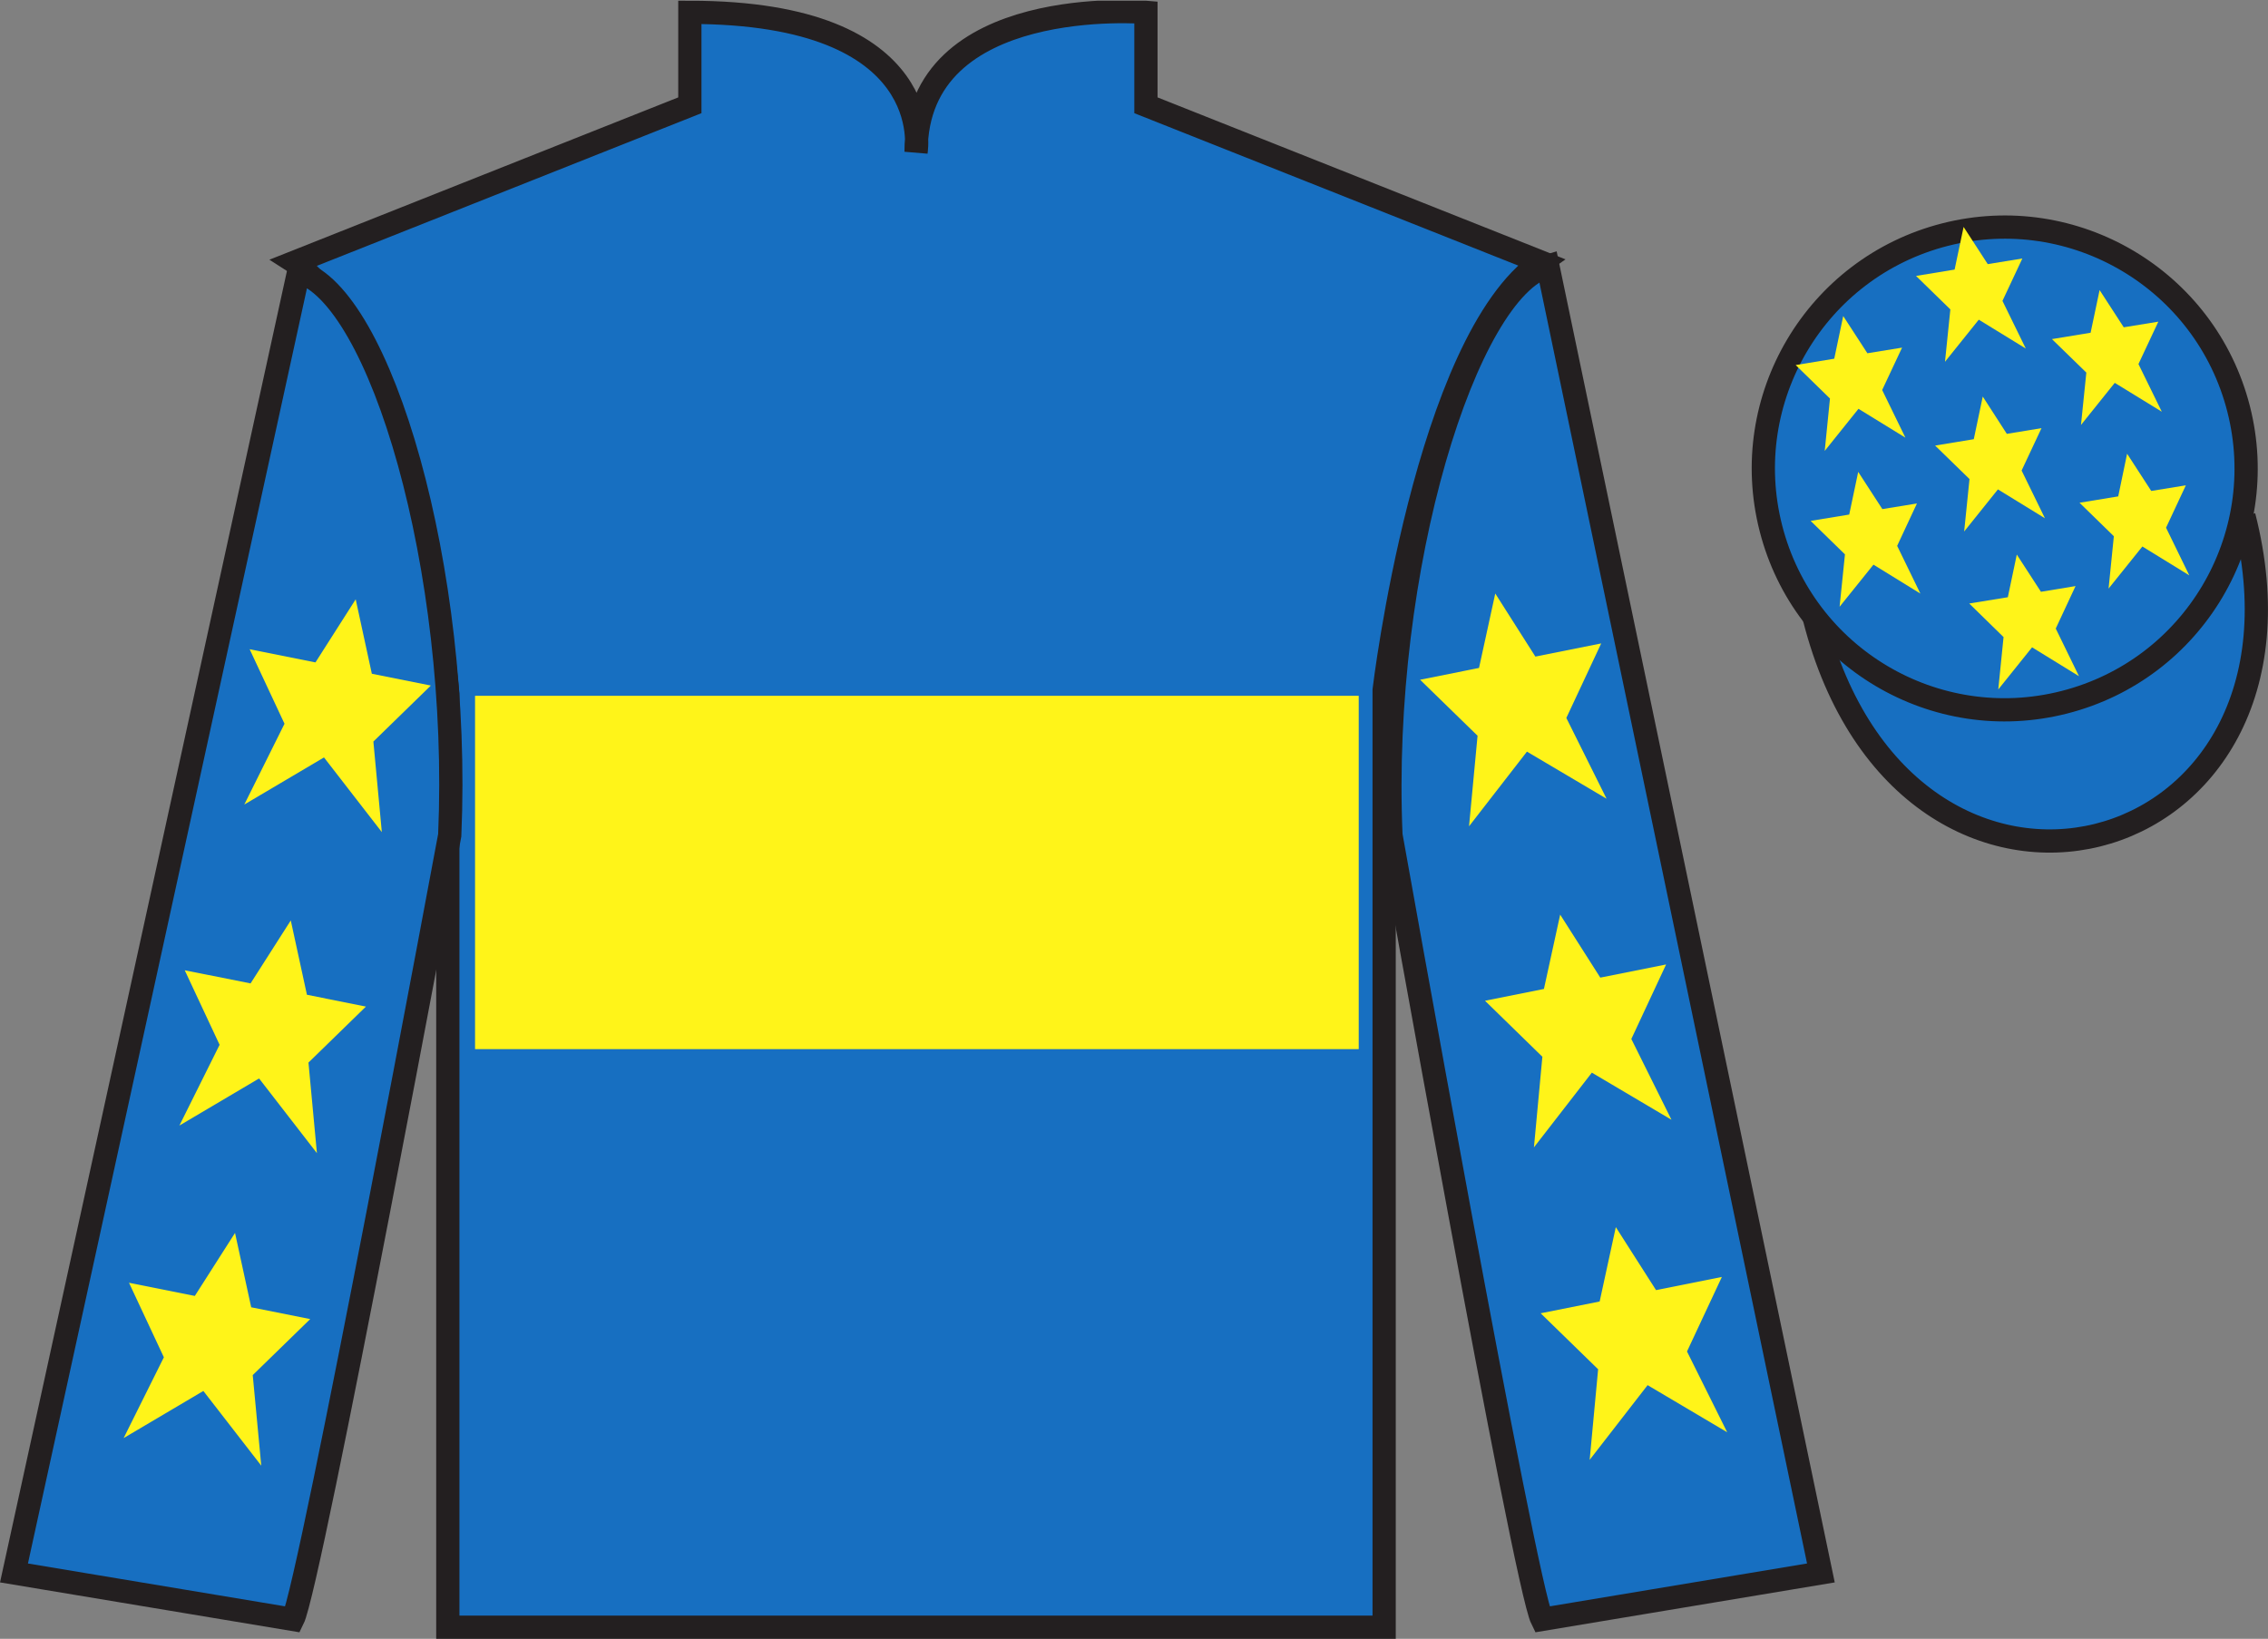 <?xml version="1.0" encoding="UTF-8"?>
<svg xmlns="http://www.w3.org/2000/svg" xmlns:xlink="http://www.w3.org/1999/xlink" width="97.59pt" height="70.53pt" viewBox="0 0 97.59 70.53" version="1.1">
<rect x="0" y="0" width="97.59" height="70.53" fill="#808080" stroke="none"/>
<defs>
<clipPath id="clip1">
  <path d="M 0 70.531 L 97.59 70.531 L 97.59 0.031 L 0 0.031 L 0 70.531 Z M 0 70.531 "/>
</clipPath>
</defs>
<g id="surface0">
<g clip-path="url(#clip1)" clip-rule="nonzero">
<path style=" stroke:none;fill-rule:nonzero;fill:rgb(9.02%,43.529%,75.491%);fill-opacity:1;" d="M 12.684 11.281 C 12.684 11.281 17.77 14.531 19.27 29.863 C 19.27 29.863 19.27 44.863 19.27 70.031 L 59.559 70.031 L 59.559 29.695 C 59.559 29.695 61.352 14.695 66.309 11.281 L 49.309 4.531 L 49.309 0.531 C 49.309 0.531 39.418 -0.305 39.418 6.531 C 39.418 6.531 40.434 0.531 29.684 0.531 L 29.684 4.531 L 12.684 11.281 "/>
<path style="fill:none;stroke-width:10;stroke-linecap:butt;stroke-linejoin:miter;stroke:rgb(13.73%,12.16%,12.549%);stroke-opacity:1;stroke-miterlimit:4;" d="M 126.836 592.487 C 126.836 592.487 177.695 559.987 192.695 406.667 C 192.695 406.667 192.695 256.667 192.695 4.987 L 595.586 4.987 L 595.586 408.347 C 595.586 408.347 613.516 558.347 663.086 592.487 L 493.086 659.987 L 493.086 699.987 C 493.086 699.987 394.18 708.347 394.18 639.987 C 394.18 639.987 404.336 699.987 296.836 699.987 L 296.836 659.987 L 126.836 592.487 Z M 126.836 592.487 " transform="matrix(0.1,0,0,-0.1,0,70.53)"/>
<path style=" stroke:none;fill-rule:nonzero;fill:rgb(9.02%,43.529%,75.491%);fill-opacity:1;" d="M 12.602 69.695 C 13.352 68.195 19.352 35.945 19.352 35.945 C 19.852 24.445 16.352 12.695 12.852 11.695 L 0.602 67.695 L 12.602 69.695 "/>
<path style="fill:none;stroke-width:10;stroke-linecap:butt;stroke-linejoin:miter;stroke:rgb(13.73%,12.16%,12.549%);stroke-opacity:1;stroke-miterlimit:4;" d="M 126.016 8.347 C 133.516 23.347 193.516 345.847 193.516 345.847 C 198.516 460.847 163.516 578.347 128.516 588.347 L 6.016 28.347 L 126.016 8.347 Z M 126.016 8.347 " transform="matrix(0.1,0,0,-0.1,0,70.53)"/>
<path style=" stroke:none;fill-rule:nonzero;fill:rgb(9.02%,43.529%,75.491%);fill-opacity:1;" d="M 78.352 67.695 L 66.602 11.445 C 63.102 12.445 59.352 24.445 59.852 35.945 C 59.852 35.945 65.602 68.195 66.352 69.695 L 78.352 67.695 "/>
<path style="fill:none;stroke-width:10;stroke-linecap:butt;stroke-linejoin:miter;stroke:rgb(13.73%,12.16%,12.549%);stroke-opacity:1;stroke-miterlimit:4;" d="M 783.516 28.347 L 666.016 590.847 C 631.016 580.847 593.516 460.847 598.516 345.847 C 598.516 345.847 656.016 23.347 663.516 8.347 L 783.516 28.347 Z M 783.516 28.347 " transform="matrix(0.1,0,0,-0.1,0,70.53)"/>
<path style="fill-rule:nonzero;fill:rgb(9.02%,43.529%,75.491%);fill-opacity:1;stroke-width:10;stroke-linecap:butt;stroke-linejoin:miter;stroke:rgb(13.73%,12.16%,12.549%);stroke-opacity:1;stroke-miterlimit:4;" d="M 780.703 439.245 C 820.391 283.62 1004.336 331.198 965.547 483.191 " transform="matrix(0.1,0,0,-0.1,0,70.53)"/>
<path style=" stroke:none;fill-rule:nonzero;fill:rgb(100%,95.41%,10.001%);fill-opacity:1;" d="M 20.441 45.152 L 58.465 45.152 L 58.465 29.945 L 20.441 29.945 L 20.441 45.152 Z M 20.441 45.152 "/>
<path style=" stroke:none;fill-rule:nonzero;fill:rgb(9.02%,43.529%,75.491%);fill-opacity:1;" d="M 88.828 30.223 C 94.387 28.805 97.742 23.152 96.324 17.594 C 94.906 12.035 89.25 8.68 83.691 10.098 C 78.137 11.516 74.781 17.172 76.199 22.73 C 77.613 28.285 83.27 31.645 88.828 30.223 "/>
<path style="fill:none;stroke-width:10;stroke-linecap:butt;stroke-linejoin:miter;stroke:rgb(13.73%,12.16%,12.549%);stroke-opacity:1;stroke-miterlimit:4;" d="M 888.281 403.073 C 943.867 417.253 977.422 473.777 963.242 529.362 C 949.062 584.948 892.5 618.503 836.914 604.323 C 781.367 590.144 747.812 533.581 761.992 477.995 C 776.133 422.448 832.695 388.855 888.281 403.073 Z M 888.281 403.073 " transform="matrix(0.1,0,0,-0.1,0,70.53)"/>
<path style=" stroke:none;fill-rule:nonzero;fill:rgb(100%,95.41%,10.001%);fill-opacity:1;" d="M 12.512 39.613 L 10.781 42.324 L 7.949 41.758 L 9.449 44.965 L 7.719 48.441 L 11.148 46.414 L 13.637 49.629 L 13.273 45.73 L 15.746 43.32 L 13.207 42.812 L 12.512 39.613 "/>
<path style=" stroke:none;fill-rule:nonzero;fill:rgb(100%,95.41%,10.001%);fill-opacity:1;" d="M 10.113 53.062 L 8.383 55.773 L 5.551 55.207 L 7.051 58.414 L 5.32 61.891 L 8.75 59.863 L 11.242 63.078 L 10.875 59.18 L 13.348 56.77 L 10.809 56.262 L 10.113 53.062 "/>
<path style=" stroke:none;fill-rule:nonzero;fill:rgb(100%,95.41%,10.001%);fill-opacity:1;" d="M 15.305 25.793 L 13.574 28.508 L 10.742 27.941 L 12.242 31.148 L 10.512 34.625 L 13.941 32.598 L 16.43 35.812 L 16.066 31.914 L 18.539 29.504 L 16 28.996 L 15.305 25.793 "/>
<path style=" stroke:none;fill-rule:nonzero;fill:rgb(100%,95.41%,10.001%);fill-opacity:1;" d="M 67.133 39.363 L 68.859 42.074 L 71.691 41.508 L 70.195 44.715 L 71.922 48.191 L 68.496 46.164 L 66.004 49.379 L 66.367 45.48 L 63.898 43.07 L 66.434 42.562 L 67.133 39.363 "/>
<path style=" stroke:none;fill-rule:nonzero;fill:rgb(100%,95.41%,10.001%);fill-opacity:1;" d="M 69.527 52.812 L 71.258 55.523 L 74.09 54.957 L 72.59 58.164 L 74.32 61.641 L 70.895 59.613 L 68.402 62.828 L 68.766 58.93 L 66.293 56.52 L 68.832 56.012 L 69.527 52.812 "/>
<path style=" stroke:none;fill-rule:nonzero;fill:rgb(100%,95.41%,10.001%);fill-opacity:1;" d="M 64.34 25.543 L 66.066 28.258 L 68.898 27.691 L 67.398 30.898 L 69.129 34.375 L 65.703 32.348 L 63.211 35.562 L 63.578 31.664 L 61.105 29.254 L 63.641 28.746 L 64.34 25.543 "/>
<path style=" stroke:none;fill-rule:nonzero;fill:rgb(100%,95.41%,10.001%);fill-opacity:1;" d="M 86.781 23.867 L 86.395 25.703 L 84.734 25.973 L 86.211 27.418 L 85.984 29.672 L 87.438 27.859 L 89.457 29.102 L 88.457 27.051 L 89.309 25.223 L 87.82 25.469 L 86.781 23.867 "/>
<path style=" stroke:none;fill-rule:nonzero;fill:rgb(100%,95.41%,10.001%);fill-opacity:1;" d="M 90.344 12.484 L 89.957 14.32 L 88.293 14.594 L 89.773 16.035 L 89.543 18.289 L 90.996 16.477 L 93.02 17.719 L 92.016 15.668 L 92.871 13.844 L 91.383 14.086 L 90.344 12.484 "/>
<path style=" stroke:none;fill-rule:nonzero;fill:rgb(100%,95.41%,10.001%);fill-opacity:1;" d="M 91.527 19.527 L 91.145 21.363 L 89.48 21.637 L 90.957 23.078 L 90.73 25.332 L 92.184 23.52 L 94.203 24.762 L 93.203 22.711 L 94.055 20.887 L 92.566 21.129 L 91.527 19.527 "/>
<path style=" stroke:none;fill-rule:nonzero;fill:rgb(100%,95.41%,10.001%);fill-opacity:1;" d="M 79.312 13.602 L 78.926 15.438 L 77.266 15.711 L 78.742 17.152 L 78.516 19.406 L 79.969 17.594 L 81.988 18.836 L 80.988 16.785 L 81.844 14.961 L 80.352 15.203 L 79.312 13.602 "/>
<path style=" stroke:none;fill-rule:nonzero;fill:rgb(100%,95.41%,10.001%);fill-opacity:1;" d="M 85.316 17.066 L 84.93 18.902 L 83.266 19.176 L 84.746 20.617 L 84.516 22.875 L 85.969 21.062 L 87.992 22.305 L 86.988 20.25 L 87.844 18.426 L 86.352 18.672 L 85.316 17.066 "/>
<path style=" stroke:none;fill-rule:nonzero;fill:rgb(100%,95.41%,10.001%);fill-opacity:1;" d="M 79.957 20.309 L 79.57 22.145 L 77.91 22.418 L 79.387 23.859 L 79.156 26.113 L 80.613 24.301 L 82.633 25.547 L 81.633 23.492 L 82.484 21.668 L 80.996 21.91 L 79.957 20.309 "/>
<path style=" stroke:none;fill-rule:nonzero;fill:rgb(100%,95.41%,10.001%);fill-opacity:1;" d="M 84.492 9.766 L 84.105 11.602 L 82.445 11.875 L 83.922 13.316 L 83.691 15.57 L 85.145 13.758 L 87.168 15 L 86.164 12.949 L 87.02 11.125 L 85.531 11.367 L 84.492 9.766 "/>
</g>
</g>
</svg>
